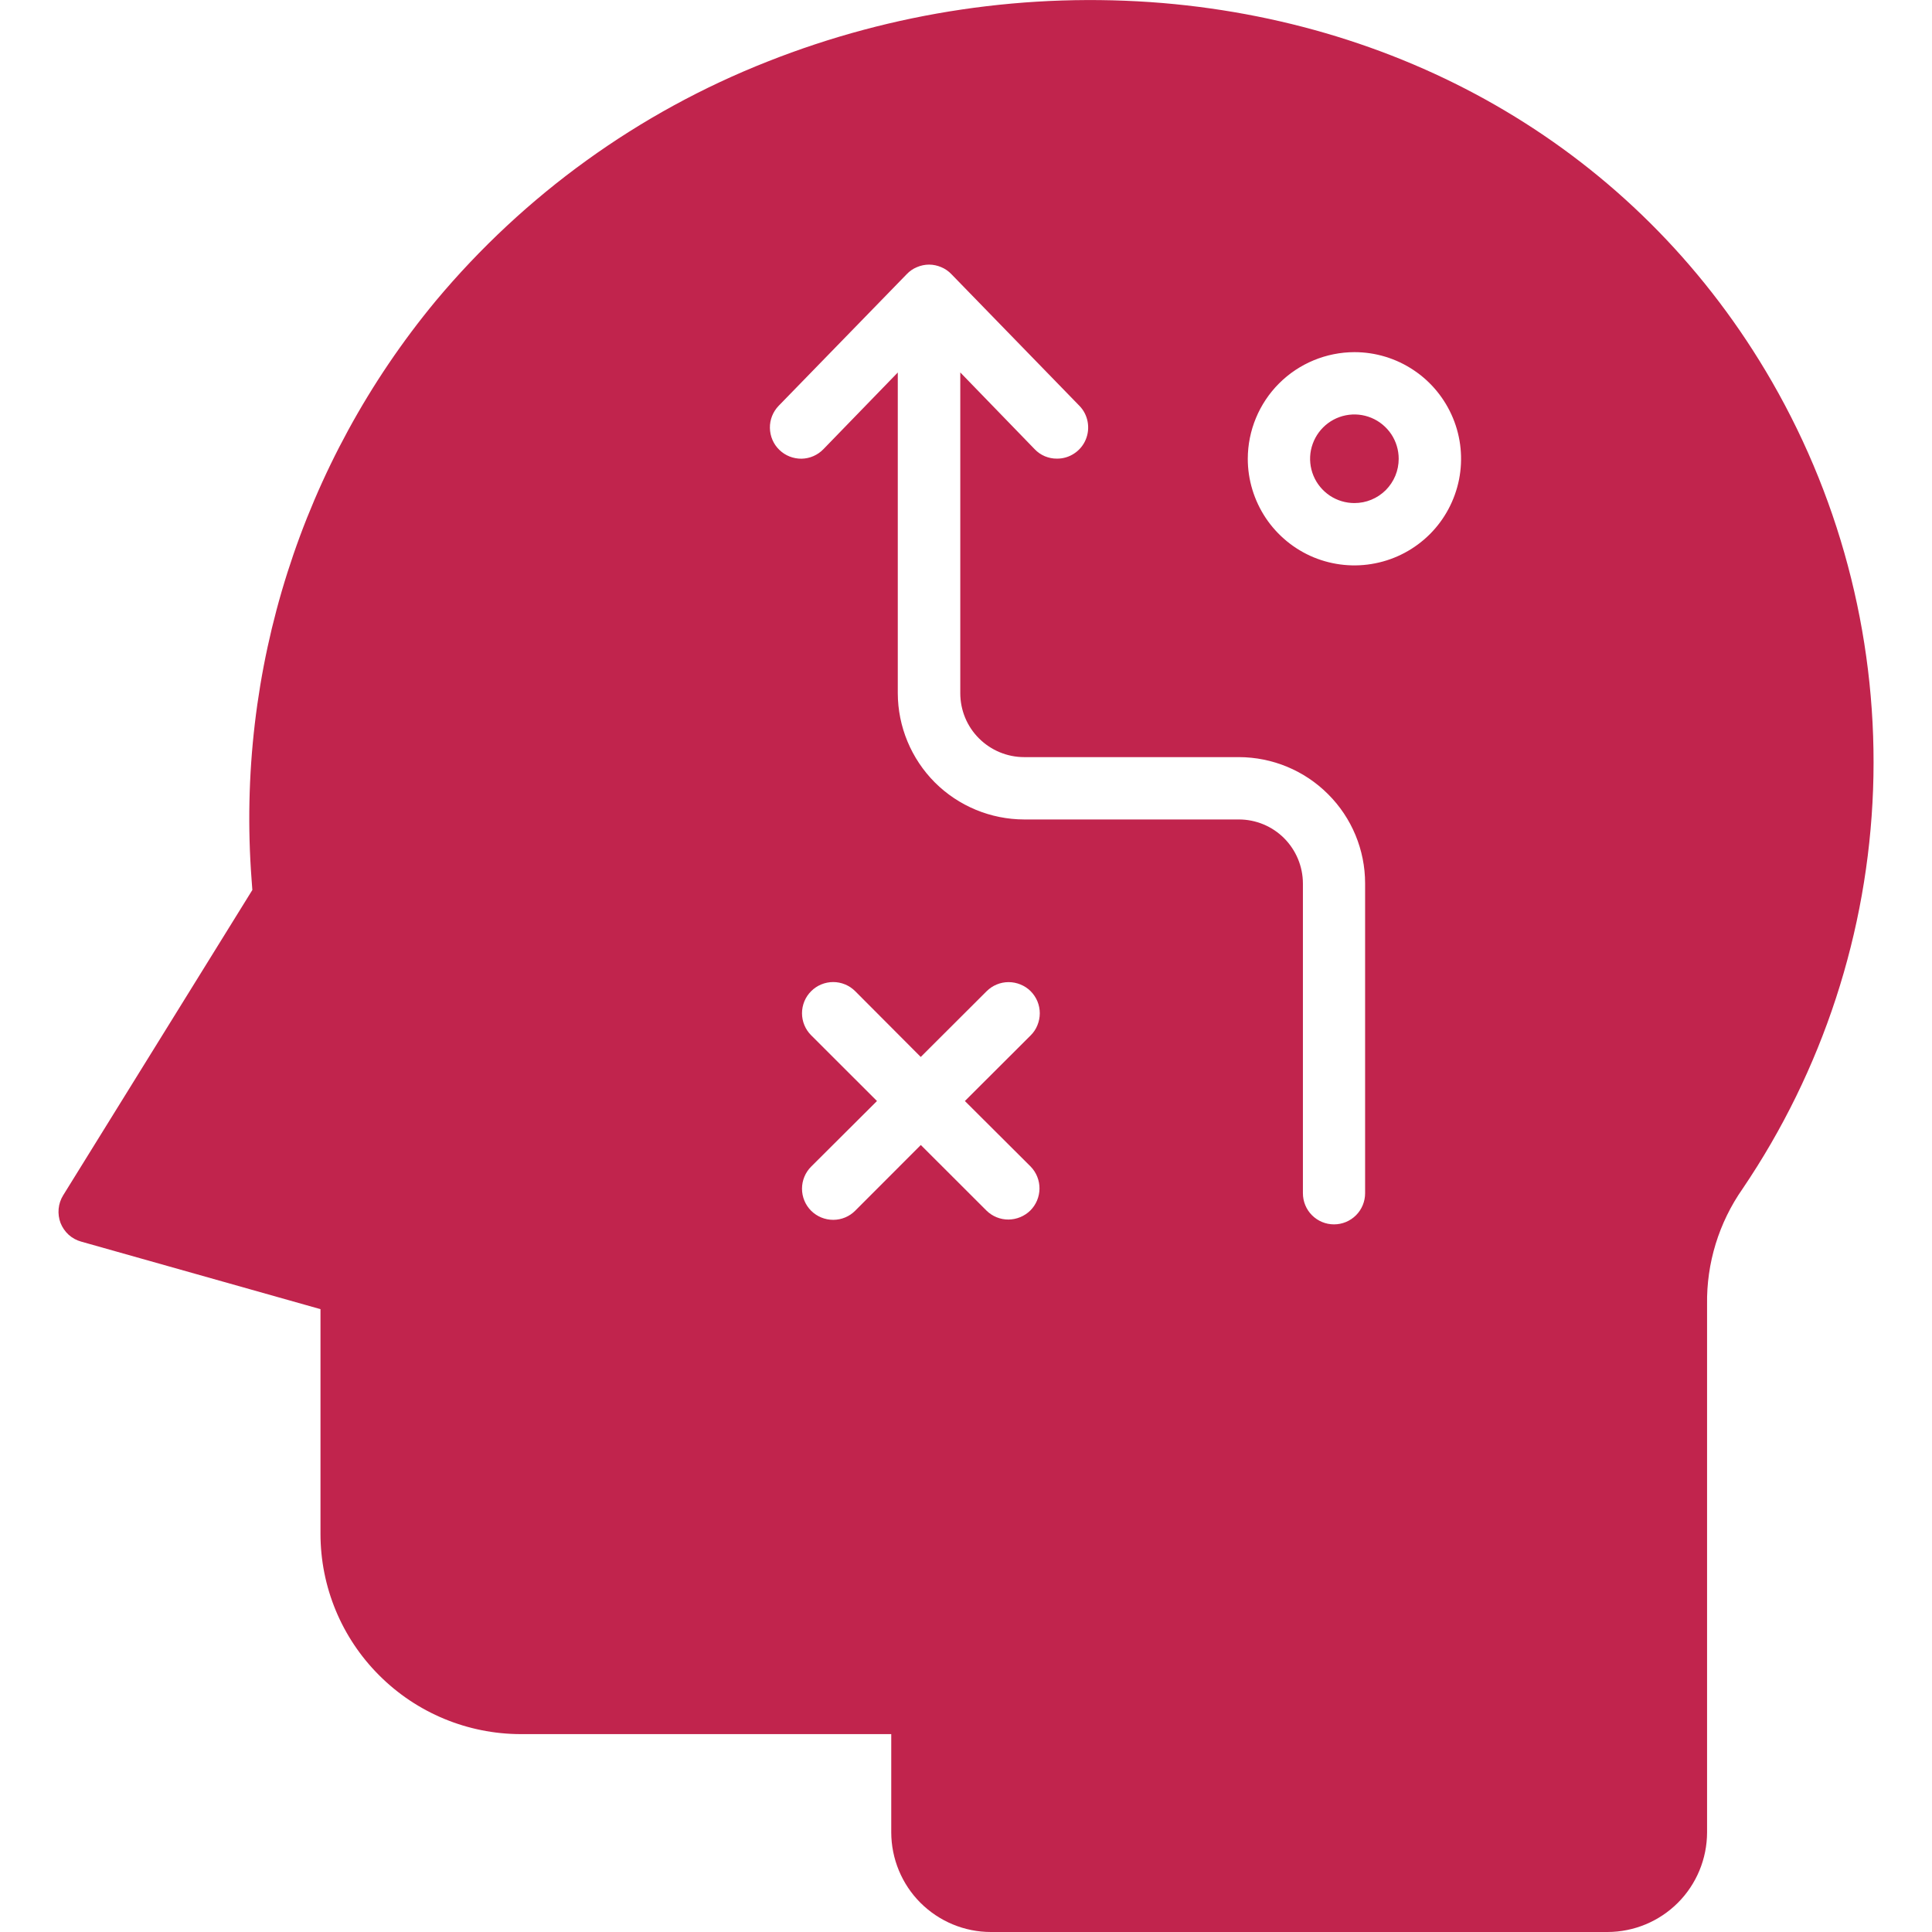 <svg width="26" height="26" viewBox="0 0 26 26" fill="none" xmlns="http://www.w3.org/2000/svg">
<path fill-rule="evenodd" clip-rule="evenodd" d="M15.648 0.041C13.839 -0.109 12.019 0.16 10.331 0.828C8.595 1.511 7.059 2.619 5.863 4.051C4.06 6.229 3.172 9.021 3.386 11.841L3.396 11.977L0.85 16.086C0.816 16.141 0.795 16.203 0.789 16.268C0.783 16.333 0.792 16.398 0.815 16.459C0.839 16.519 0.876 16.573 0.924 16.617C0.972 16.66 1.03 16.692 1.092 16.709L4.313 17.618V20.641C4.313 21.356 4.597 22.041 5.103 22.546C5.608 23.052 6.293 23.336 7.008 23.337H11.994V24.66C11.995 25.015 12.136 25.356 12.387 25.607C12.639 25.858 12.979 26 13.335 26H21.634C21.989 25.999 22.329 25.858 22.58 25.607C22.831 25.356 22.972 25.015 22.973 24.66V17.556C22.964 16.999 23.132 16.454 23.451 15.998C24.529 14.406 25.137 12.544 25.207 10.624C25.276 8.703 24.805 6.802 23.846 5.136C22.114 2.131 19.089 0.333 15.648 0.041ZM13.871 13.933L12.985 14.817L13.871 15.7C13.948 15.78 13.99 15.886 13.989 15.996C13.988 16.106 13.944 16.212 13.866 16.29C13.788 16.367 13.682 16.411 13.572 16.412C13.462 16.413 13.356 16.37 13.277 16.293L12.392 15.409L11.509 16.293C11.431 16.372 11.324 16.416 11.213 16.416C11.101 16.416 10.995 16.372 10.916 16.294C10.837 16.215 10.793 16.108 10.793 15.997C10.793 15.886 10.837 15.779 10.916 15.7L11.802 14.817L10.916 13.932C10.877 13.893 10.846 13.847 10.825 13.796C10.804 13.745 10.793 13.691 10.793 13.636C10.793 13.581 10.804 13.526 10.825 13.475C10.846 13.424 10.877 13.378 10.916 13.339C10.955 13.3 11.001 13.269 11.052 13.248C11.103 13.227 11.158 13.216 11.213 13.216C11.268 13.216 11.322 13.227 11.373 13.248C11.424 13.269 11.47 13.3 11.509 13.339L12.391 14.224L13.277 13.34C13.316 13.301 13.362 13.27 13.413 13.249C13.463 13.228 13.518 13.217 13.573 13.217C13.628 13.217 13.683 13.228 13.734 13.249C13.785 13.27 13.831 13.3 13.87 13.339C13.909 13.378 13.94 13.425 13.961 13.475C13.982 13.526 13.993 13.581 13.993 13.636C13.993 13.691 13.982 13.746 13.961 13.797C13.941 13.848 13.91 13.894 13.871 13.933L13.871 13.933ZM18.227 6.77C18.109 6.77 17.994 6.735 17.896 6.67C17.798 6.604 17.721 6.511 17.676 6.402C17.631 6.293 17.619 6.173 17.642 6.058C17.666 5.942 17.722 5.836 17.806 5.752C17.889 5.669 17.995 5.612 18.111 5.589C18.227 5.566 18.346 5.578 18.455 5.623C18.564 5.668 18.657 5.745 18.723 5.843C18.788 5.941 18.823 6.056 18.823 6.174C18.823 6.252 18.808 6.33 18.778 6.402C18.748 6.475 18.704 6.54 18.649 6.596C18.593 6.651 18.528 6.695 18.455 6.725C18.383 6.755 18.305 6.77 18.227 6.77ZM18.227 4.739C18.511 4.739 18.788 4.823 19.024 4.981C19.26 5.138 19.444 5.363 19.553 5.625C19.662 5.887 19.69 6.175 19.635 6.454C19.579 6.732 19.443 6.988 19.242 7.189C19.041 7.389 18.786 7.526 18.507 7.581C18.229 7.637 17.94 7.608 17.678 7.5C17.416 7.391 17.192 7.207 17.034 6.971C16.877 6.735 16.792 6.458 16.792 6.174C16.793 5.794 16.944 5.429 17.213 5.16C17.482 4.891 17.847 4.74 18.227 4.739ZM18.371 11.888V16.058C18.371 16.169 18.327 16.276 18.249 16.354C18.17 16.433 18.064 16.477 17.952 16.477C17.841 16.477 17.735 16.433 17.656 16.354C17.578 16.276 17.534 16.169 17.534 16.058V11.888C17.533 11.66 17.442 11.442 17.281 11.28C17.12 11.119 16.901 11.028 16.673 11.028H13.783C13.332 11.027 12.9 10.848 12.581 10.53C12.263 10.211 12.083 9.779 12.082 9.328V5.013L11.081 6.045C11.004 6.125 10.898 6.171 10.787 6.173C10.675 6.174 10.568 6.132 10.488 6.054C10.408 5.977 10.363 5.871 10.361 5.759C10.359 5.648 10.402 5.541 10.479 5.461L12.203 3.689C12.242 3.648 12.288 3.616 12.34 3.595C12.391 3.573 12.447 3.561 12.503 3.561C12.559 3.561 12.614 3.573 12.666 3.595C12.717 3.616 12.764 3.648 12.803 3.689L14.526 5.461C14.584 5.52 14.622 5.595 14.637 5.676C14.652 5.757 14.643 5.841 14.611 5.917C14.579 5.993 14.525 6.058 14.456 6.103C14.387 6.149 14.306 6.173 14.224 6.172C14.168 6.173 14.112 6.161 14.061 6.14C14.009 6.118 13.963 6.086 13.924 6.045L12.923 5.012V9.328C12.923 9.557 13.013 9.776 13.175 9.937C13.336 10.098 13.555 10.189 13.783 10.189H16.673C17.123 10.19 17.555 10.369 17.873 10.688C18.192 11.006 18.371 11.438 18.371 11.888L18.371 11.888Z" fill="#c1244d"/>
</svg>
